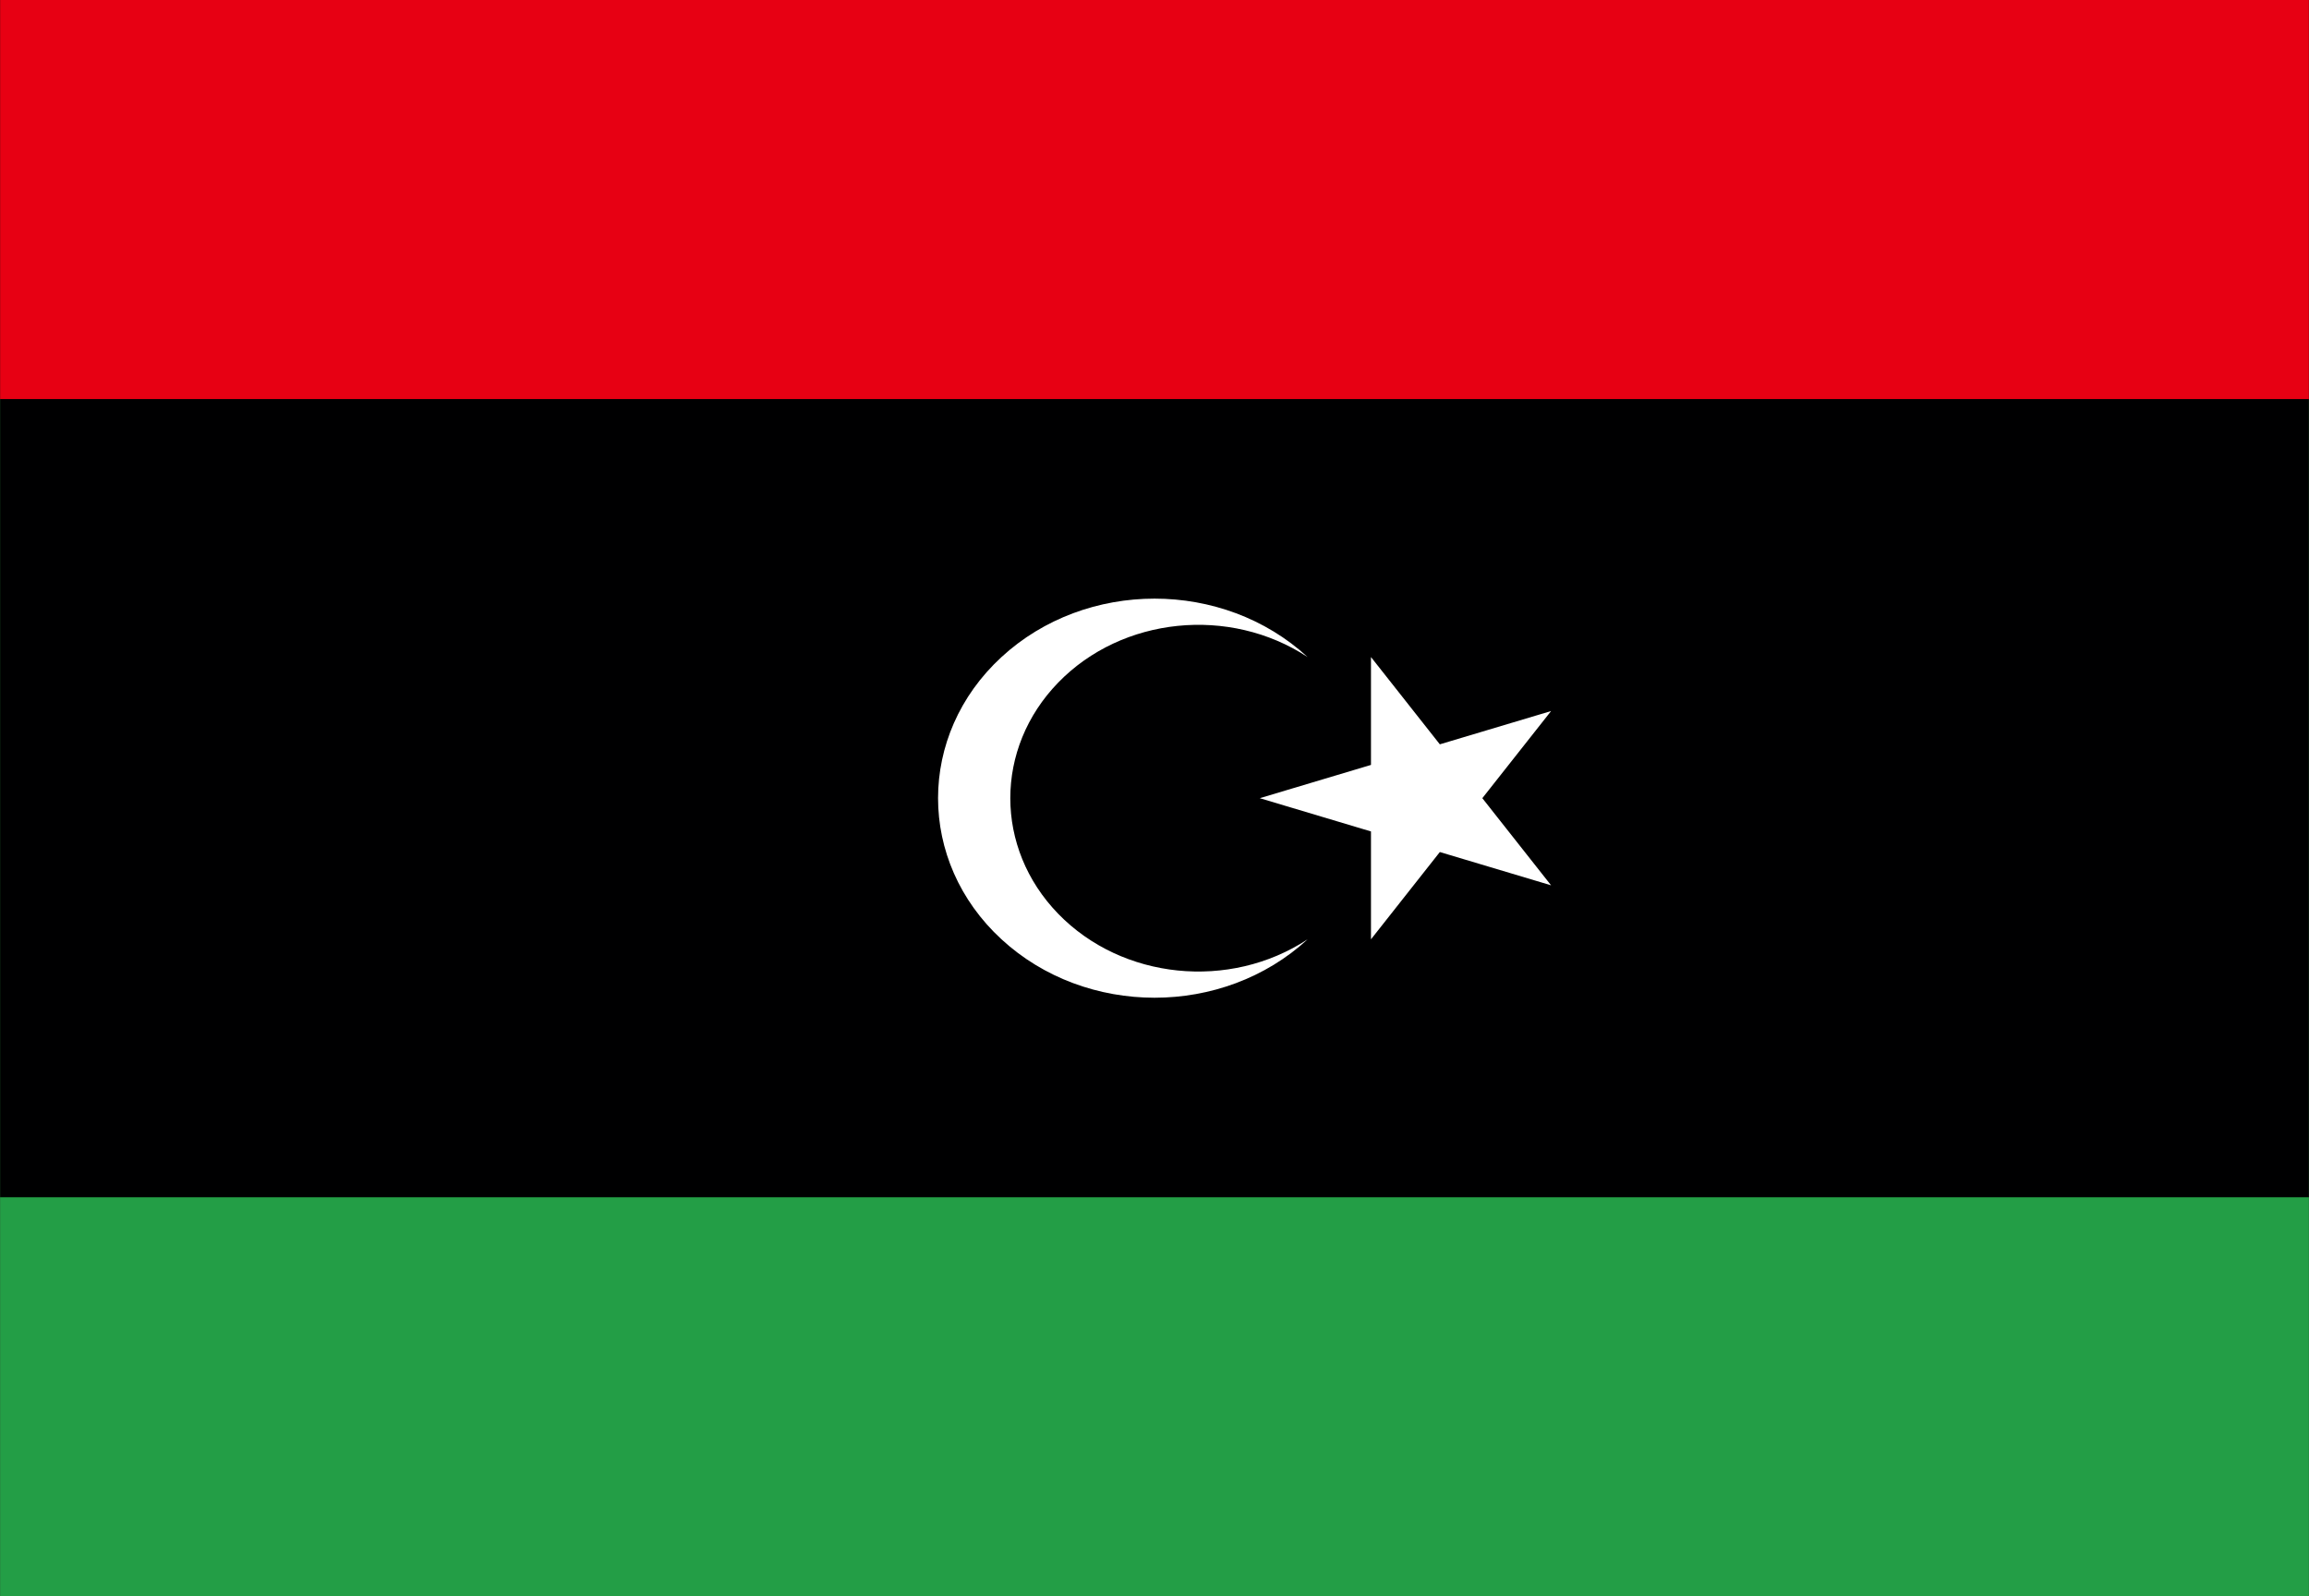 <?xml version="1.0" encoding="UTF-8"?>
<svg xmlns="http://www.w3.org/2000/svg" xmlns:xlink="http://www.w3.org/1999/xlink" width="162pt" height="112pt" viewBox="0 0 162 112" version="1.1">
<rect x="0" y="0" width="162" height="112" fill="#333333" stroke="none"/>
<defs>
<clipPath id="clip1">
  <path d="M 0.008 0 L 161.992 0 L 161.992 112 L 0.008 112 Z M 0.008 0 "/>
</clipPath>
<clipPath id="clip2">
  <path d="M 0.008 0 L 161.992 0 L 161.992 84 L 0.008 84 Z M 0.008 0 "/>
</clipPath>
<clipPath id="clip3">
  <path d="M 0.008 0 L 161.992 0 L 161.992 28 L 0.008 28 Z M 0.008 0 "/>
</clipPath>
</defs>
<g id="surface1">
<g clip-path="url(#clip1)" clip-rule="nonzero">
<rect x="0" y="0" width="162" height="112" style="fill:rgb(13.725%,61.961%,27.451%);fill-opacity:1;stroke:none;"/>
</g>
<g clip-path="url(#clip2)" clip-rule="nonzero">
<path style=" stroke:none;fill-rule:nonzero;fill:rgb(0%,0%,0.392%);fill-opacity:1;" d="M -40.5 0 L 202.5 0 L 202.5 84 L -40.5 84 Z M -40.5 0 "/>
</g>
<g clip-path="url(#clip3)" clip-rule="nonzero">
<path style=" stroke:none;fill-rule:nonzero;fill:rgb(90.588%,0%,7.451%);fill-opacity:1;" d="M -40.5 0 L 202.5 0 L 202.5 28 L -40.5 28 Z M -40.5 0 "/>
</g>
<path style=" stroke:none;fill-rule:nonzero;fill:rgb(100%,100%,100%);fill-opacity:1;" d="M 91.742 46.098 C 86.266 42.5 78.73 43.27 74.246 47.887 C 69.762 52.504 69.762 59.496 74.246 64.113 C 78.73 68.73 86.266 69.5 91.742 65.902 C 85.809 71.367 76.195 71.367 70.262 65.898 C 64.332 60.434 64.332 51.566 70.262 46.102 C 76.195 40.633 85.809 40.633 91.742 46.098 M 88.387 56 L 108.824 49.887 L 96.188 65.902 L 96.188 46.098 L 108.824 62.113 Z M 88.387 56 "/>
</g>
</svg>
